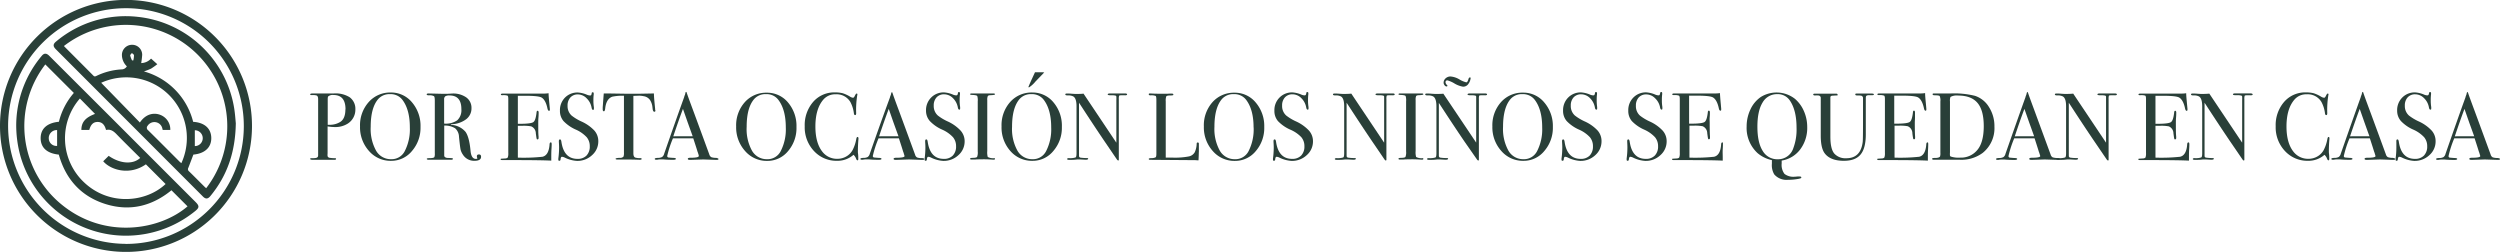 <svg xmlns="http://www.w3.org/2000/svg" viewBox="0 0 761.32 76.71"><defs><style>.cls-1{fill:#293f38;}</style></defs><g id="Capa_2" data-name="Capa 2"><g id="Capa_1-2" data-name="Capa 1"><path class="cls-1" d="M0,38.28A38.37,38.37,0,1,1,37.89,76.71,38.38,38.38,0,0,1,0,38.28Zm38.3,36A35.89,35.89,0,1,0,2.47,38,36,36,0,0,0,38.3,74.26Z"></path><path class="cls-1" d="M4.94,37.74A33,33,0,0,1,12.72,17c.71-.86,1.42-.86,2.28,0L34.2,36.16Q46.88,48.85,59.57,61.53c1.17,1.18,1.15,1.71-.12,2.74a33.41,33.41,0,0,1-53.3-17A35.25,35.25,0,0,1,4.94,37.74ZM22.49,28.3,13.8,19.62A30.8,30.8,0,0,0,18.9,62.4c13.16,10.65,29.94,7.59,38.21.44l-4.9-4.9c-5.92,4.84-12.67,6.52-20.1,4.19S20,54.56,17.91,47.08c-3.59-.36-5.53-2.12-5.53-5s1.94-4.65,5.56-5A21,21,0,0,1,22.49,28.3ZM24.33,30a18.42,18.42,0,0,0,1.39,25.64c7.64,7.12,18.76,6,24.71.4l-6-6c-5,3.51-10.76,1.7-13-.93l1.67-1.65c3.48,2.43,7.38,2.7,9.6.63-2.33-2.33-4.7-4.63-7-7-.94-1-1.86-1.82-3.34-1.52l-.07,0c-.43-1.64-1.26-2.43-2.56-2.43s-2.09.77-2.54,2.43H24.78c0-2.36,1.26-3.8,4.16-4.88Zm-6.94,9.61a2.44,2.44,0,0,0-2.53,2.68,2.32,2.32,0,0,0,2.53,2.14Z"></path><path class="cls-1" d="M71.81,37.52c-.13,8.82-2.64,16-7.74,22.18-.76.93-1.45,1-2.32.1L17,15c-.91-.91-.88-1.58.1-2.37a32.93,32.93,0,0,1,24.84-7.5A33.33,33.33,0,0,1,71.32,33C71.6,34.78,71.71,36.55,71.81,37.52Zm-13-.42c3.43.2,5.48,2,5.53,4.88s-1.93,4.77-5.45,5.1c-.51,1.33-1,2.66-1.53,4a.84.84,0,0,0,.22,1.11c1.59,1.55,3.15,3.13,4.72,4.69.15.16.33.29.49.43A30.88,30.88,0,0,0,19.48,14a1.41,1.41,0,0,0,.18.23c2.93,2.94,5.87,5.87,8.79,8.82.31.3.53.25.87.09a20,20,0,0,1,7.65-2,1.89,1.89,0,0,0,1.66-.94,4.85,4.85,0,0,1-1.5-3.36,3.09,3.09,0,0,1,3-3.2A3.05,3.05,0,0,1,43.3,16.7,25.1,25.1,0,0,1,43,19.21a4.18,4.18,0,0,0,3-1.37l1.9,1.71A20.07,20.07,0,0,1,46,20.9a19.89,19.89,0,0,1-2.17.85A21.36,21.36,0,0,1,58.82,37.1Zm-28-11.9L42.6,37.31c1.95-2.88,4.54-3,6.26-2.31a4.73,4.73,0,0,1,3,4.57H49.55c-.08-.29-.12-.54-.21-.78a2.47,2.47,0,0,0-4.4-.47.9.9,0,0,0,.15,1.33c3.23,3.18,6.42,6.4,9.63,9.61.15.15.33.28.51.43A18.45,18.45,0,0,0,30.84,25.2ZM59.33,44.49a2.41,2.41,0,1,0,0-4.82ZM40.21,18.39l.39,0a7,7,0,0,0,.2-1.56c0-.24-.41-.46-.63-.69-.19.26-.56.55-.52.78A7.26,7.26,0,0,0,40.21,18.39Z"></path><path class="cls-1" d="M108.22,33.31a5,5,0,0,1-2.4,4.38,7,7,0,0,1-3.83,1,13.42,13.42,0,0,1-2.23-.2v8.24a3.7,3.7,0,0,0,0,.84.76.76,0,0,0,.64.49,11.46,11.46,0,0,0,1.62.12c.22,0,.32.06.32.2s-.13.29-.4.29H95.32c-.58,0-.87-.1-.87-.29s.2-.2.61-.2q1.36,0,1.56-.27c.16-.07.24-.27.26-.58V30.18c0-.6-.16-1-.49-1.11a3.28,3.28,0,0,0-1-.11h-.5c-.29,0-.43-.08-.43-.24s.27-.26.81-.26h6.38a8.09,8.09,0,0,1,4.84,1.16A4.35,4.35,0,0,1,108.22,33.31Zm-3,0q0-4.38-3.66-4.38a2.17,2.17,0,0,0-1.59.41c-.12.11-.17.42-.17.9V38l.52,0a6,6,0,0,0,3.25-.84C104.63,36.52,105.18,35.22,105.18,33.34Z"></path><path class="cls-1" d="M128.06,38.67a10.76,10.76,0,0,1-2.6,7.31,8.12,8.12,0,0,1-6.36,3,8.7,8.7,0,0,1-6.73-3,10.75,10.75,0,0,1-2.73-7.47,10.58,10.58,0,0,1,2.63-7.41A8.69,8.69,0,0,1,119,28.17a8.23,8.23,0,0,1,6.47,3A11,11,0,0,1,128.06,38.67Zm-3.25.15q0-5.32-2.17-8.29a4.45,4.45,0,0,0-3.8-1.86,4.58,4.58,0,0,0-3.6,1.42q-2.35,2.63-2.35,8.53a13.61,13.61,0,0,0,1.64,7.27,5.16,5.16,0,0,0,4.6,2.59A4.48,4.48,0,0,0,123.27,46,14.51,14.51,0,0,0,124.81,38.82Z"></path><path class="cls-1" d="M146.5,47.75c0,.81-.68,1.22-2,1.22a4,4,0,0,1-3.54-1.89,4.66,4.66,0,0,1-.71-1.56c-.1-.51-.26-1.78-.47-3.83a3.59,3.59,0,0,0-1.19-2.63,5.85,5.85,0,0,0-3.31-.82v9.13c0,.39.31.63.93.73.17,0,.62,0,1.33.06.25,0,.38.07.38.23s-.17.26-.49.26h-6.82c-.42,0-.64-.09-.64-.26s.28-.21.84-.23c.91,0,1.41-.14,1.48-.35a2.77,2.77,0,0,0,.12-1.13v-16c0-.77-.08-1.24-.25-1.39a2.77,2.77,0,0,0-1.49-.26c-.48,0-.73-.09-.73-.27s.16-.29.47-.29l.26,0,3.86.09c.38,0,.92,0,1.62,0s1.31-.08,1.62-.08A6.91,6.91,0,0,1,142,29.67a3.89,3.89,0,0,1,1.58,3.26A4.14,4.14,0,0,1,142,36.28a7.82,7.82,0,0,1-4.41,1.55c-.17,0-.27.05-.29.09s.1.12.29.12a6.14,6.14,0,0,1,4.19,2.13q1.14,1.62,1.52,5.83c.16,1.59.7,2.39,1.63,2.39.29,0,.43-.06.43-.18a.09.09,0,0,0,0-.05,1.49,1.49,0,0,1-.14-.53c0-.4.21-.6.64-.6S146.5,47.27,146.5,47.75Zm-6-14.53c0-2.76-1.2-4.15-3.6-4.15a2.32,2.32,0,0,0-1.3.26,1.12,1.12,0,0,0-.35.93v7.37a6.08,6.08,0,0,0,4-1A4.2,4.2,0,0,0,140.5,33.22Z"></path><path class="cls-1" d="M168,44c0,.08,0,.55-.06,1.42s-.06,1.7-.06,2.5v1q-2.84-.16-11.25-.17H153c-.37,0-.55-.08-.55-.23a.17.17,0,0,1,.17-.19l1.1-.07c.5,0,.81-.15.91-.32a3.36,3.36,0,0,0,.16-1.37V30.12c0-.56-.08-.9-.24-1A4.15,4.15,0,0,0,153,29c-.31,0-.47-.08-.47-.25s.22-.25.64-.25h12.3a9.76,9.76,0,0,0,1.59-.11c0,.83.13,2,.26,3.45l.12,1.25a1.83,1.83,0,0,1,0,.37c0,.2-.09.29-.26.29s-.37-.24-.47-.73c-.36-1.75-1-2.86-1.79-3.32-.62-.35-2.25-.53-4.88-.53H157.7v8.53h.69c2.17,0,3.49-.17,4-.5s.8-1.28,1-2.87c0-.4.15-.6.32-.6s.32.17.32.52,0,.86-.06,1.53-.06,1.19-.06,1.54c0,2.07,0,3.49.1,4.26,0,.2,0,.36,0,.5s-.11.37-.32.37-.22-.08-.27-.24-.13-.7-.25-1.61a2.3,2.3,0,0,0-1.41-2.12,12.53,12.53,0,0,0-2.72-.17H157.7V48a54.32,54.32,0,0,0,7.48-.26c1.27-.28,2-1.5,2.17-3.66,0-.48.17-.72.38-.72S168,43.54,168,44Z"></path><path class="cls-1" d="M182.2,43a5.55,5.55,0,0,1-1.9,4.25A6.51,6.51,0,0,1,175.73,49,9.58,9.58,0,0,1,172,48a2.52,2.52,0,0,0-.87-.26c-.23,0-.38.27-.43.8,0,.28-.15.42-.38.42s-.29-.12-.29-.35a1.56,1.56,0,0,1,0-.35,26.12,26.12,0,0,0,.23-3.27c0-.2,0-.74-.06-1.63a2.86,2.86,0,0,1,0-.46c0-.29.12-.44.35-.44s.33.24.41.7q.75,5.22,4.9,5.22a3.67,3.67,0,0,0,2.74-1,3.89,3.89,0,0,0,1-2.83,4.21,4.21,0,0,0-.94-2.77,10.06,10.06,0,0,0-3.23-2.28,11.7,11.7,0,0,1-3.83-2.64,4.71,4.71,0,0,1-1.08-3.16,5.4,5.4,0,0,1,1.56-4A5.3,5.3,0,0,1,176,28.17a8.41,8.41,0,0,1,2.72.67,2.76,2.76,0,0,0,.9.23A.56.56,0,0,0,180,29a1.52,1.52,0,0,0,.19-.61c0-.19.14-.29.32-.29s.29.11.29.35a1.4,1.4,0,0,1,0,.34,13.56,13.56,0,0,0-.09,1.69,12.64,12.64,0,0,0,.15,2.2l0,.47c0,.21-.07.31-.27.31s-.35-.22-.43-.66a5.18,5.18,0,0,0-1.51-2.86A3.77,3.77,0,0,0,176,28.75a3,3,0,0,0-2.3.93,3.59,3.59,0,0,0-.86,2.53,3.84,3.84,0,0,0,1.25,3,14.68,14.68,0,0,0,3,1.8A12.38,12.38,0,0,1,181,39.76,4.85,4.85,0,0,1,182.2,43Z"></path><path class="cls-1" d="M199.6,33.66c0,.25-.12.37-.35.37s-.4-.25-.49-.75l-.12-1a5.06,5.06,0,0,0-.66-1.77,2.86,2.86,0,0,0-2-1.22,6.05,6.05,0,0,0-1.45-.15l-1.65.06V46.67c0,.7.18,1.14.55,1.31a5.26,5.26,0,0,0,1.63.18c.23,0,.34.1.34.24s-.15.25-.46.25a2.54,2.54,0,0,1-.41,0q-1.74-.06-2.46-.06c-.64,0-1.24,0-1.8,0s-1.27,0-2.14,0c-.45,0-.67-.08-.67-.23s.41-.27,1.25-.29a1.38,1.38,0,0,0,1.16-.38,3,3,0,0,0,.14-1.19V29.16a14.7,14.7,0,0,0-3.57.29c-1.21.45-1.93,1.63-2.14,3.57-.06.58-.2.87-.41.87s-.35-.2-.35-.61c0-.21,0-.43,0-.64l.06-.67c.06-.89.15-2.06.26-3.51h1.31l5.91.09c.7,0,1.78,0,3.25,0l4.81-.09c0,1.09.17,2.69.38,4.82a1,1,0,0,0,0,.22A.94.94,0,0,1,199.6,33.66Z"></path><path class="cls-1" d="M218.8,48.43c0,.17-.15.25-.44.25a4.05,4.05,0,0,1-.52,0l-3.68-.12-3.69.12a2.9,2.9,0,0,1-.43,0c-.39,0-.58-.1-.58-.31s.26-.33.78-.33q2.55,0,2.55-.51s0-.1,0-.23l-.24-.77-.15-.4c-.17-.6-.6-1.93-1.28-4h-6.19a31.54,31.54,0,0,0-1.74,5.34.44.44,0,0,0,.35.49s.54.06,1.45.12c.56,0,.84.11.84.29s-.25.29-.76.29c-.89,0-1.92,0-3.1-.12q-.43,0-.9,0a4.43,4.43,0,0,0-.9.1,2.09,2.09,0,0,1-.38,0c-.27,0-.4-.09-.4-.26s.3-.28.91-.3a2.78,2.78,0,0,0,1.32-.27,1.71,1.71,0,0,0,.64-1q3.73-10.71,6.07-17.19a3.76,3.76,0,0,1,.27-.77l.13-.53c0-.22.13-.32.23-.32s.1.06.14.17c.25.76.82,2.33,1.71,4.73q1.05,2.81,5.19,14.12a1.43,1.43,0,0,0,.6.84,4.2,4.2,0,0,0,1.49.21C218.55,48.17,218.8,48.27,218.8,48.43Zm-7.86-6.94c-.31-.87-.84-2.32-1.56-4.33l-1.4-4q-1.22,3.21-2.94,8.35Z"></path><path class="cls-1" d="M242.55,38.67A10.76,10.76,0,0,1,240,46a8.12,8.12,0,0,1-6.36,3,8.7,8.7,0,0,1-6.73-3,10.75,10.75,0,0,1-2.73-7.47,10.58,10.58,0,0,1,2.63-7.41,8.67,8.67,0,0,1,6.71-2.89,8.23,8.23,0,0,1,6.47,3A11,11,0,0,1,242.55,38.67Zm-3.25.15q0-5.32-2.18-8.29a4.42,4.42,0,0,0-3.79-1.86,4.58,4.58,0,0,0-3.6,1.42q-2.35,2.63-2.35,8.53A13.61,13.61,0,0,0,229,45.89a5.16,5.16,0,0,0,4.6,2.59A4.49,4.49,0,0,0,237.76,46,14.51,14.51,0,0,0,239.3,38.82Z"></path><path class="cls-1" d="M261.43,42.15s0,.23-.06.79q-.12,1.68-.12,3.24c0,.12,0,.36.06.71a12,12,0,0,1,.06,1.3v.26c0,.25-.08.37-.23.37s-.29-.14-.41-.43a3,3,0,0,0-.81-1.25,7.36,7.36,0,0,1-5,1.83,9.28,9.28,0,0,1-7.06-3,10.52,10.52,0,0,1-2.8-7.5,10.77,10.77,0,0,1,2.57-7.44,8.47,8.47,0,0,1,6.62-2.89,9.32,9.32,0,0,1,2.37.25,10.39,10.39,0,0,1,2.19,1,2.19,2.19,0,0,0,.95.38c.18,0,.34-.16.5-.47.25-.54.45-.81.61-.81a.21.21,0,0,1,.23.23,1.88,1.88,0,0,1-.06.38,28,28,0,0,0-.32,5.22,1.22,1.22,0,0,1-.09.64.29.29,0,0,1-.23.09c-.19,0-.32-.19-.37-.55a9.79,9.79,0,0,0-1.08-3.45,4.85,4.85,0,0,0-4.46-2.33,4.7,4.7,0,0,0-3.72,1.57c-1.64,1.88-2.46,4.62-2.46,8.24q0,4.84,2,7.51a5.6,5.6,0,0,0,4.7,2.32,5.32,5.32,0,0,0,2.75-.74,5,5,0,0,0,1.92-2,11.62,11.62,0,0,0,1.07-3.22c.08-.46.2-.69.38-.69S261.43,41.86,261.43,42.15Z"></path><path class="cls-1" d="M281.47,48.43c0,.17-.15.25-.44.25a4.05,4.05,0,0,1-.52,0l-3.69-.12-3.68.12a2.9,2.9,0,0,1-.43,0c-.39,0-.58-.1-.58-.31s.26-.33.78-.33q2.55,0,2.55-.51a1.49,1.49,0,0,0-.06-.23l-.23-.77-.15-.4c-.18-.6-.6-1.93-1.28-4h-6.2a31.54,31.54,0,0,0-1.74,5.34.45.45,0,0,0,.35.49c.06,0,.54.06,1.45.12.56,0,.84.11.84.29s-.25.29-.75.29c-.89,0-1.92,0-3.1-.12q-.43,0-.9,0a4.43,4.43,0,0,0-.9.1,2.2,2.2,0,0,1-.38,0c-.27,0-.4-.09-.4-.26s.3-.28.91-.3a2.78,2.78,0,0,0,1.32-.27,1.71,1.71,0,0,0,.64-1Q268.6,36.19,271,29.71a2.85,2.85,0,0,1,.27-.77l.12-.53c.06-.22.14-.32.24-.32s.1.06.14.17c.25.76.82,2.33,1.71,4.73q1.05,2.81,5.19,14.12a1.39,1.39,0,0,0,.6.84,4.2,4.2,0,0,0,1.49.21C281.21,48.17,281.47,48.27,281.47,48.43Zm-7.86-6.94c-.32-.87-.84-2.32-1.57-4.33l-1.39-4q-1.22,3.21-2.94,8.35Z"></path><path class="cls-1" d="M293.76,43a5.55,5.55,0,0,1-1.9,4.25A6.51,6.51,0,0,1,287.29,49a9.58,9.58,0,0,1-3.74-1,2.41,2.41,0,0,0-.87-.26c-.23,0-.37.27-.43.8,0,.28-.15.42-.38.42s-.29-.12-.29-.35a1.56,1.56,0,0,1,0-.35,26.12,26.12,0,0,0,.23-3.27c0-.2,0-.74-.06-1.63a2.86,2.86,0,0,1,0-.46c0-.29.12-.44.35-.44s.33.24.41.7q.75,5.22,4.9,5.22a3.67,3.67,0,0,0,2.74-1,3.89,3.89,0,0,0,1-2.83,4.21,4.21,0,0,0-.94-2.77A10.06,10.06,0,0,0,287,39.51a11.7,11.7,0,0,1-3.83-2.64A4.71,4.71,0,0,1,282,33.71a5.4,5.4,0,0,1,1.56-4,5.3,5.3,0,0,1,3.93-1.57,8.41,8.41,0,0,1,2.72.67,2.76,2.76,0,0,0,.9.23.56.56,0,0,0,.42-.11,1.52,1.52,0,0,0,.19-.61c0-.19.14-.29.32-.29s.29.11.29.35a1.4,1.4,0,0,1,0,.34,13.56,13.56,0,0,0-.09,1.69,12.64,12.64,0,0,0,.15,2.2l0,.47c0,.21-.07.31-.26.31s-.36-.22-.44-.66a5.18,5.18,0,0,0-1.51-2.86,3.77,3.77,0,0,0-2.67-1.15,3,3,0,0,0-2.3.93,3.59,3.59,0,0,0-.86,2.53,3.84,3.84,0,0,0,1.25,3,14.68,14.68,0,0,0,3,1.8,12.38,12.38,0,0,1,3.91,2.77A4.85,4.85,0,0,1,293.76,43Z"></path><path class="cls-1" d="M303,48.37c0,.17-.11.25-.35.25h-.29a35.74,35.74,0,0,0-3.94-.09c-.48,0-1,0-1.45.06-.25,0-.64,0-1.16,0-.25,0-.38-.09-.38-.26s.26-.24.76-.26c.77,0,1.23-.11,1.36-.28a3.63,3.63,0,0,0,.2-1.67V30.85a4.31,4.31,0,0,0-.14-1.6c-.12-.2-.66-.31-1.62-.35-.37,0-.56-.09-.56-.2s.12-.24.35-.24h3.95l1.69,0,1.12,0c.31,0,.46.09.46.25s-.43.24-1.29.28c-.49,0-.79.1-.89.26a2.61,2.61,0,0,0-.17,1.22V46a5,5,0,0,0,.15,1.8,3.43,3.43,0,0,0,1.88.38C302.85,48.13,303,48.21,303,48.37Z"></path><path class="cls-1" d="M323.37,38.67a10.76,10.76,0,0,1-2.6,7.31,8.12,8.12,0,0,1-6.36,3,8.7,8.7,0,0,1-6.73-3A10.75,10.75,0,0,1,305,38.47a10.58,10.58,0,0,1,2.63-7.41,8.69,8.69,0,0,1,6.71-2.89,8.23,8.23,0,0,1,6.47,3A11,11,0,0,1,323.37,38.67Zm-3.25.15q0-5.32-2.17-8.29a4.45,4.45,0,0,0-3.8-1.86,4.58,4.58,0,0,0-3.6,1.42q-2.35,2.63-2.35,8.53a13.61,13.61,0,0,0,1.64,7.27,5.16,5.16,0,0,0,4.6,2.59A4.48,4.48,0,0,0,318.58,46,14.51,14.51,0,0,0,320.12,38.82ZM318,22.06l-2.63,2.72a8.58,8.58,0,0,1-2,1.83c-.11,0-.17-.05-.17-.15a.43.43,0,0,1,.06-.17q.31-.79,1-2.28l.92-2h1c.6,0,1.07,0,1.42,0Z"></path><path class="cls-1" d="M343.23,28.75q0,.3-.72.27h-1.16c-.31,0-.49.05-.55.16a2.82,2.82,0,0,0-.09,1V46.83c0,1,0,1.62,0,1.79s-.08.26-.17.26-.25-.11-.41-.32l-3.7-5.43q-3.22-4.74-7.84-11.85V47.52A.51.51,0,0,0,329,48a13.09,13.09,0,0,0,2,.13c.26,0,.38.08.38.23s-.25.29-.75.29l-1.65-.09-.9,0-.51.06a16.18,16.18,0,0,1-1.64.06h-.29c-.44,0-.67-.09-.67-.26s.2-.26.58-.26a5.5,5.5,0,0,0,2-.22c.18-.13.28-.54.28-1.24V32.36c0-1.61-.33-2.62-1-3a3.25,3.25,0,0,0-1.65-.3c-.51,0-.76-.1-.76-.3s.15-.28.44-.28.88,0,1.48.06l.95.06.82,0c.63,0,1.25,0,1.85-.09l10,14.94V30.5a10.65,10.65,0,0,0,0-1.09.39.39,0,0,0-.23-.29,5,5,0,0,0-1.4-.1c-.69,0-1-.09-1-.27s.23-.29.7-.29h4.67C343,28.46,343.23,28.56,343.23,28.75Z"></path><path class="cls-1" d="M365.07,46.33q0,.75-.09,2.49h-.32l-.84-.06c-.44,0-.94,0-1.5,0l-12-.09c-.33,0-.49-.09-.49-.26s.26-.22.78-.26a2.82,2.82,0,0,0,1.32-.25c.14-.12.22-.49.22-1.09V30.47c0-.72-.08-1.14-.22-1.25a3.54,3.54,0,0,0-1.55-.18c-.37,0-.55-.1-.55-.31s.11-.27.34-.27h.27c.63.06,1.9.09,3.79.09.18,0,.52,0,1,0s.92-.05,1.25-.05h.32c.34,0,.52.1.52.29a.21.21,0,0,1-.16.22,5.8,5.8,0,0,1-1,.07c-.56,0-.9.12-1,.28a3.9,3.9,0,0,0-.16,1.52V48c.52,0,1.24,0,2.17,0a22,22,0,0,0,4.79-.35,2.68,2.68,0,0,0,1.88-1.3,6.47,6.47,0,0,0,.58-2.58c0-.25.13-.38.34-.38s.35.15.33.44v2.52Z"></path><path class="cls-1" d="M385,38.67A10.75,10.75,0,0,1,382.43,46a8.14,8.14,0,0,1-6.37,3,8.7,8.7,0,0,1-6.73-3,10.74,10.74,0,0,1-2.72-7.47,10.57,10.57,0,0,1,2.62-7.41,8.69,8.69,0,0,1,6.71-2.89,8.21,8.21,0,0,1,6.47,3A11,11,0,0,1,385,38.67Zm-3.25.15q0-5.32-2.17-8.29a4.45,4.45,0,0,0-3.8-1.86,4.58,4.58,0,0,0-3.6,1.42c-1.56,1.75-2.35,4.59-2.35,8.53a13.61,13.61,0,0,0,1.64,7.27,5.18,5.18,0,0,0,4.6,2.59A4.5,4.5,0,0,0,380.24,46,14.62,14.62,0,0,0,381.77,38.82Z"></path><path class="cls-1" d="M399.84,43a5.55,5.55,0,0,1-1.9,4.25A6.51,6.51,0,0,1,393.37,49a9.58,9.58,0,0,1-3.74-1,2.52,2.52,0,0,0-.87-.26c-.23,0-.38.27-.43.8,0,.28-.15.42-.38.42s-.29-.12-.29-.35a1.56,1.56,0,0,1,0-.35,26.12,26.12,0,0,0,.23-3.27c0-.2,0-.74-.06-1.63a2.86,2.86,0,0,1,0-.46c0-.29.12-.44.35-.44s.33.24.41.7q.75,5.22,4.9,5.22a3.67,3.67,0,0,0,2.74-1,3.89,3.89,0,0,0,1-2.83,4.21,4.21,0,0,0-.94-2.77A10.06,10.06,0,0,0,393,39.51a11.7,11.7,0,0,1-3.83-2.64,4.71,4.71,0,0,1-1.08-3.16,5.4,5.4,0,0,1,1.56-4,5.3,5.3,0,0,1,3.93-1.57,8.41,8.41,0,0,1,2.72.67,2.76,2.76,0,0,0,.9.23.56.56,0,0,0,.42-.11,1.52,1.52,0,0,0,.19-.61c0-.19.14-.29.32-.29s.29.11.29.35a1.4,1.4,0,0,1,0,.34,13.56,13.56,0,0,0-.09,1.69,12.64,12.64,0,0,0,.15,2.2l0,.47c0,.21-.07.31-.27.31s-.35-.22-.43-.66a5.18,5.18,0,0,0-1.51-2.86,3.77,3.77,0,0,0-2.67-1.15,3,3,0,0,0-2.3.93,3.59,3.59,0,0,0-.86,2.53,3.84,3.84,0,0,0,1.25,3,14.68,14.68,0,0,0,3,1.8,12.38,12.38,0,0,1,3.91,2.77A4.85,4.85,0,0,1,399.84,43Z"></path><path class="cls-1" d="M424.72,28.75q0,.3-.72.27h-1.16c-.31,0-.5.05-.56.16a3.28,3.28,0,0,0-.08,1V46.83c0,1,0,1.62,0,1.79s-.08.26-.17.26-.26-.11-.41-.32l-3.7-5.43q-3.22-4.74-7.84-11.85V47.52a.51.51,0,0,0,.44.48,13,13,0,0,0,2,.13c.25,0,.38.08.38.23s-.25.29-.75.29l-1.66-.09-.89,0-.51.06a16.32,16.32,0,0,1-1.64.06h-.29c-.45,0-.67-.09-.67-.26s.2-.26.58-.26a5.54,5.54,0,0,0,2-.22c.18-.13.27-.54.27-1.24V32.36c0-1.61-.33-2.62-1-3a3.27,3.27,0,0,0-1.66-.3q-.75,0-.75-.3c0-.18.15-.28.44-.28s.88,0,1.47.06l1,.06.81,0q1,0,1.86-.09l10,14.94V30.5c0-.6,0-1,0-1.09a.38.38,0,0,0-.24-.29,4.87,4.87,0,0,0-1.39-.1c-.69,0-1-.09-1-.27s.23-.29.69-.29h4.67C424.51,28.46,424.72,28.56,424.72,28.75Z"></path><path class="cls-1" d="M433.45,48.37c0,.17-.12.25-.35.25h-.29a35.74,35.74,0,0,0-3.94-.09c-.49,0-1,0-1.45.06-.25,0-.64,0-1.16,0-.25,0-.38-.09-.38-.26s.25-.24.75-.26c.78,0,1.23-.11,1.37-.28a3.78,3.78,0,0,0,.2-1.67V30.85a4.2,4.2,0,0,0-.15-1.6c-.11-.2-.65-.31-1.61-.35-.37,0-.56-.09-.56-.2s.12-.24.35-.24h3.95l1.69,0,1.11,0c.31,0,.47.09.47.25s-.43.24-1.29.28c-.49,0-.79.1-.9.26a2.66,2.66,0,0,0-.16,1.22V46a5,5,0,0,0,.15,1.8,3.43,3.43,0,0,0,1.88.38C433.34,48.13,433.45,48.21,433.45,48.37Z"></path><path class="cls-1" d="M452.85,28.75q0,.3-.72.27H451c-.31,0-.5.05-.56.16a3.28,3.28,0,0,0-.08,1V46.83c0,1,0,1.62,0,1.79s-.08.26-.18.26-.25-.11-.4-.32L446,43.14q-3.22-4.72-7.83-11.81V47.52a.51.51,0,0,0,.44.48,13,13,0,0,0,2,.13c.25,0,.38.08.38.23s-.25.29-.75.29l-1.66-.09-.89,0-.51.06a16.32,16.32,0,0,1-1.64.06h-.29c-.45,0-.67-.09-.67-.26s.19-.26.58-.26a5.54,5.54,0,0,0,2-.22c.18-.13.27-.54.27-1.24V32.36c0-1.61-.33-2.62-1-3a3.27,3.27,0,0,0-1.66-.3q-.75,0-.75-.3c0-.18.15-.28.43-.28s.88,0,1.48.06l.95.06.81,0c.64,0,1.25,0,1.85-.07l10,14.9V30.49c0-.6,0-1,0-1.08a.37.37,0,0,0-.24-.29,4.87,4.87,0,0,0-1.39-.1c-.69,0-1-.09-1-.27s.23-.29.69-.29h4.67C452.64,28.46,452.85,28.56,452.85,28.75Zm-5-5a3.34,3.34,0,0,1-.59,1.65,1.91,1.91,0,0,1-1.73,1,7.53,7.53,0,0,1-2.64-1,8.39,8.39,0,0,0-2.11-.93c-.39,0-.58.21-.58.61a1.27,1.27,0,0,0,.43.79.37.37,0,0,1,.15.23c0,.15-.1.23-.29.23a.77.77,0,0,1-.58-.38,1.19,1.19,0,0,1-.29-.75,1.75,1.75,0,0,1,.62-1.35,2.13,2.13,0,0,1,1.49-.56,6.32,6.32,0,0,1,2.7.89,7.43,7.43,0,0,0,2.12.9c.23,0,.44-.33.64-1,.09-.33.23-.49.4-.49S447.86,23.61,447.86,23.77Z"></path><path class="cls-1" d="M472.89,38.67a10.76,10.76,0,0,1-2.6,7.31,8.12,8.12,0,0,1-6.36,3,8.7,8.7,0,0,1-6.73-3,10.75,10.75,0,0,1-2.73-7.47,10.58,10.58,0,0,1,2.63-7.41,8.69,8.69,0,0,1,6.71-2.89,8.23,8.23,0,0,1,6.47,3A11,11,0,0,1,472.89,38.67Zm-3.25.15q0-5.32-2.17-8.29a4.45,4.45,0,0,0-3.8-1.86,4.58,4.58,0,0,0-3.6,1.42c-1.56,1.75-2.35,4.59-2.35,8.53a13.61,13.61,0,0,0,1.64,7.27,5.17,5.17,0,0,0,4.6,2.59A4.48,4.48,0,0,0,468.1,46,14.51,14.51,0,0,0,469.64,38.82Z"></path><path class="cls-1" d="M487.71,43a5.59,5.59,0,0,1-1.9,4.25A6.51,6.51,0,0,1,481.24,49a9.58,9.58,0,0,1-3.74-1,2.52,2.52,0,0,0-.87-.26c-.23,0-.38.27-.43.8,0,.28-.15.42-.38.42s-.29-.12-.29-.35a1.56,1.56,0,0,1,0-.35,26.12,26.12,0,0,0,.23-3.27c0-.2,0-.74-.06-1.63a2.86,2.86,0,0,1,0-.46c0-.29.12-.44.35-.44s.33.24.41.7q.75,5.22,4.9,5.22a3.67,3.67,0,0,0,2.74-1,3.93,3.93,0,0,0,1-2.83,4.26,4.26,0,0,0-.94-2.77,10,10,0,0,0-3.24-2.28,11.74,11.74,0,0,1-3.82-2.64A4.71,4.71,0,0,1,476,33.71a5.44,5.44,0,0,1,1.55-4,5.34,5.34,0,0,1,3.93-1.57,8.4,8.4,0,0,1,2.73.67,2.71,2.71,0,0,0,.9.23.56.56,0,0,0,.42-.11,1.52,1.52,0,0,0,.19-.61c0-.19.14-.29.32-.29s.29.11.29.35a1.4,1.4,0,0,1,0,.34,13.56,13.56,0,0,0-.09,1.69,13.92,13.92,0,0,0,.14,2.2l0,.47c0,.21-.06.31-.26.31s-.36-.22-.43-.66a5.24,5.24,0,0,0-1.51-2.86,3.77,3.77,0,0,0-2.67-1.15,3,3,0,0,0-2.3.93,3.59,3.59,0,0,0-.86,2.53,3.84,3.84,0,0,0,1.25,3,14.81,14.81,0,0,0,3,1.8,12.32,12.32,0,0,1,3.92,2.77A4.85,4.85,0,0,1,487.71,43Z"></path><path class="cls-1" d="M507.54,43a5.55,5.55,0,0,1-1.9,4.25A6.48,6.48,0,0,1,501.08,49a9.58,9.58,0,0,1-3.75-1,2.41,2.41,0,0,0-.87-.26c-.23,0-.37.27-.43.8,0,.28-.15.42-.38.42s-.29-.12-.29-.35a1.56,1.56,0,0,1,0-.35,24.35,24.35,0,0,0,.23-3.27c0-.2,0-.74-.05-1.63a2.86,2.86,0,0,1,0-.46c0-.29.11-.44.34-.44s.33.24.41.7c.5,3.48,2.14,5.22,4.9,5.22a3.67,3.67,0,0,0,2.74-1,3.89,3.89,0,0,0,1-2.83,4.21,4.21,0,0,0-.94-2.77,10.06,10.06,0,0,0-3.23-2.28,11.81,11.81,0,0,1-3.83-2.64,4.71,4.71,0,0,1-1.07-3.16,5.4,5.4,0,0,1,1.55-4,5.3,5.3,0,0,1,3.93-1.57,8.41,8.41,0,0,1,2.72.67,2.76,2.76,0,0,0,.9.23c.22,0,.36,0,.42-.11a1.52,1.52,0,0,0,.19-.61.31.31,0,0,1,.32-.29c.19,0,.29.11.29.35a1.4,1.4,0,0,1,0,.34,13.56,13.56,0,0,0-.09,1.69,12.64,12.64,0,0,0,.15,2.2l0,.47c0,.21-.07.31-.26.31s-.36-.22-.44-.66A5.12,5.12,0,0,0,504,29.9a3.76,3.76,0,0,0-2.66-1.15,3,3,0,0,0-2.31.93,3.59,3.59,0,0,0-.85,2.53,3.83,3.83,0,0,0,1.24,3,15,15,0,0,0,3,1.8,12.26,12.26,0,0,1,3.91,2.77A4.8,4.8,0,0,1,507.54,43Z"></path><path class="cls-1" d="M524.68,44c0,.08,0,.55-.06,1.42s0,1.7,0,2.5v1q-2.85-.16-11.26-.17h-3.62c-.37,0-.55-.08-.55-.23a.18.18,0,0,1,.17-.19l1.1-.07c.51,0,.81-.15.92-.32a3.56,3.56,0,0,0,.16-1.37V30.12c0-.56-.09-.9-.25-1a4.15,4.15,0,0,0-1.58-.16c-.31,0-.46-.08-.46-.25s.21-.25.63-.25h12.3a9.76,9.76,0,0,0,1.59-.11q.06,1.24.27,3.45l.11,1.25a1.83,1.83,0,0,1,0,.37c0,.2-.09.29-.26.29s-.37-.24-.46-.73c-.37-1.75-1-2.86-1.8-3.32-.62-.35-2.25-.53-4.87-.53h-2.38v8.53h.69c2.17,0,3.49-.17,4-.5s.8-1.28,1-2.87c0-.4.15-.6.32-.6s.32.17.32.52,0,.86-.06,1.53,0,1.19,0,1.54q0,3.11.09,4.26c0,.2,0,.36,0,.5s-.1.37-.32.37-.22-.08-.27-.24-.13-.7-.25-1.61a2.3,2.3,0,0,0-1.41-2.12,12.48,12.48,0,0,0-2.71-.17h-1.3V48a54.32,54.32,0,0,0,7.48-.26c1.28-.28,2-1.5,2.17-3.66,0-.48.17-.72.38-.72S524.68,43.54,524.68,44Z"></path><path class="cls-1" d="M550.35,38.71a10.87,10.87,0,0,1-2.12,6.77,8.78,8.78,0,0,1-5.66,3.42v.9a4.49,4.49,0,0,0,.86,3.16,4.4,4.4,0,0,0,3.12.85,7.25,7.25,0,0,0,.77-.06,6.41,6.41,0,0,1,.76,0c.31,0,.47.1.47.31s-.29.29-.87.41a18.19,18.19,0,0,1-3.25.29,4.93,4.93,0,0,1-4.12-1.65,5.47,5.47,0,0,1-.72-3.25V48.76a9.9,9.9,0,0,1-4.37-2.14,10.41,10.41,0,0,1-3.32-8.09,12,12,0,0,1,1.16-5.21,9.35,9.35,0,0,1,3.15-3.78,9.1,9.1,0,0,1,10.39.55,10.3,10.3,0,0,1,2.76,3.79A12,12,0,0,1,550.35,38.71Zm-3.25.2q0-5.28-2-8.24a4.39,4.39,0,0,0-3.86-2,5,5,0,0,0-4.49,2.56q-1.58,2.58-1.57,7.39c0,3.18.54,5.63,1.61,7.33a5.14,5.14,0,0,0,4.62,2.55,4.85,4.85,0,0,0,4.7-3.36A16.11,16.11,0,0,0,547.1,38.91Z"></path><path class="cls-1" d="M570.65,28.75c0,.16-.18.24-.53.24h-1c-.49,0-.78.12-.87.37a2.66,2.66,0,0,0-.06.67V40.89q0,4.23-1.58,6.15c-1.06,1.29-2.75,1.93-5.09,1.93-2.8,0-4.78-.79-5.92-2.38q-1.12-1.59-1.13-5.25V29.71a.77.77,0,0,0-.7-.64,10.51,10.51,0,0,0-1.09,0c-.33,0-.5-.13-.5-.29s.14-.26.41-.26h6.52c.33,0,.49.11.49.32s0,.22-.17.23-.5,0-1.16.06a1.68,1.68,0,0,0-.55.06.47.47,0,0,0-.32.41q0,.11,0,1.65V41.58q0,3.83,1.22,5.21a4.56,4.56,0,0,0,3.63,1.4c2.93,0,4.6-1.67,5-5q.09-.75.09-6.36V29.91a.73.73,0,0,0-.6-.78,6.35,6.35,0,0,0-1.18-.06c-.38,0-.57-.1-.57-.32s.14-.26.41-.26H570C570.42,28.49,570.65,28.58,570.65,28.75Z"></path><path class="cls-1" d="M587.2,44c0,.08,0,.55-.05,1.42s-.06,1.7-.06,2.5v1q-2.85-.16-11.25-.17h-3.63c-.37,0-.55-.08-.55-.23a.18.18,0,0,1,.17-.19l1.11-.07c.5,0,.8-.15.91-.32a3.56,3.56,0,0,0,.16-1.37V30.12c0-.56-.08-.9-.25-1a4.11,4.11,0,0,0-1.58-.16c-.31,0-.46-.08-.46-.25s.21-.25.64-.25h12.29a10,10,0,0,0,1.6-.11c0,.83.12,2,.26,3.45l.11,1.25a1.83,1.83,0,0,1,0,.37c0,.2-.08.29-.26.29s-.37-.24-.46-.73c-.37-1.75-1-2.86-1.8-3.32-.62-.35-2.24-.53-4.87-.53h-2.38v8.53h.69c2.17,0,3.49-.17,4-.5s.8-1.28,1-2.87c0-.4.14-.6.31-.6s.32.17.32.52,0,.86,0,1.53-.06,1.19-.06,1.54q0,3.11.09,4.26a4.71,4.71,0,0,1,0,.5c0,.25-.1.37-.31.37s-.23-.08-.28-.24a15.69,15.69,0,0,1-.24-1.61,2.32,2.32,0,0,0-1.42-2.12,12.48,12.48,0,0,0-2.71-.17h-1.3V48a54.22,54.22,0,0,0,7.48-.26c1.28-.28,2-1.5,2.18-3.66,0-.48.16-.72.37-.72S587.2,43.54,587.2,44Z"></path><path class="cls-1" d="M607.36,38.56a9.63,9.63,0,0,1-3.57,8,10.88,10.88,0,0,1-7,2.09h-7.86c-.37,0-.55-.1-.55-.29s.31-.26.93-.26c.79,0,1.29-.15,1.48-.44a2.94,2.94,0,0,0,.11-1.1V30.9a3.43,3.43,0,0,0-.21-1.65c-.15-.16-.65-.23-1.5-.23-.44,0-.66-.11-.66-.32s.16-.24.49-.24h5.05a26.2,26.2,0,0,1,7.39.73,7.87,7.87,0,0,1,4.26,3.45A10.79,10.79,0,0,1,607.36,38.56Zm-3.25-.12q0-4.83-1.89-7.08t-5.88-2.26a4,4,0,0,0-2.35.41,3,3,0,0,0-.17,1.4V46.38a6.28,6.28,0,0,0,0,1,.48.48,0,0,0,.24.29A7.65,7.65,0,0,0,597,48a6.37,6.37,0,0,0,5.05-2.21Q604.1,43.48,604.11,38.44Z"></path><path class="cls-1" d="M627.31,48.43c0,.17-.15.25-.44.25a4.17,4.17,0,0,1-.52,0l-3.68-.12-3.68.12a3,3,0,0,1-.44,0c-.39,0-.58-.1-.58-.31s.26-.33.78-.33c1.71,0,2.56-.19,2.56-.51a1.49,1.49,0,0,0-.06-.23l-.24-.77-.15-.4c-.17-.6-.6-1.93-1.27-4h-6.2a31.54,31.54,0,0,0-1.74,5.34A.45.45,0,0,0,612,48c.06,0,.54.06,1.45.12.56,0,.84.11.84.29s-.25.29-.76.29c-.88,0-1.92,0-3.1-.12q-.43,0-.9,0a4.43,4.43,0,0,0-.9.1,2.11,2.11,0,0,1-.37,0c-.27,0-.41-.09-.41-.26s.31-.28.91-.3a2.78,2.78,0,0,0,1.32-.27,1.67,1.67,0,0,0,.64-1q3.74-10.71,6.07-17.19a3.76,3.76,0,0,1,.27-.77l.13-.53c.06-.22.13-.32.23-.32s.11.06.15.17c.25.76.82,2.33,1.71,4.73l5.19,14.12a1.38,1.38,0,0,0,.59.84,4.23,4.23,0,0,0,1.5.21C627.06,48.17,627.31,48.27,627.31,48.43Zm-7.86-6.94c-.31-.87-.83-2.32-1.56-4.33l-1.4-4q-1.22,3.21-2.93,8.35Z"></path><path class="cls-1" d="M644.65,28.75q0,.3-.72.27h-1.16c-.31,0-.5.05-.56.16a3.28,3.28,0,0,0-.08,1V46.83c0,1,0,1.62,0,1.79s-.08.26-.17.26-.25-.11-.41-.32l-3.7-5.43q-3.23-4.74-7.84-11.85V47.52a.51.51,0,0,0,.44.48,13,13,0,0,0,2,.13c.25,0,.38.08.38.23s-.25.29-.75.29l-1.66-.09-.9,0-.5.06a16.32,16.32,0,0,1-1.64.06H627c-.45,0-.67-.09-.67-.26s.19-.26.58-.26a5.54,5.54,0,0,0,2-.22c.18-.13.27-.54.27-1.24V32.36c0-1.61-.32-2.62-1-3a3.27,3.27,0,0,0-1.66-.3q-.75,0-.75-.3c0-.18.15-.28.44-.28s.88,0,1.47.06l1,.06.81,0q1,0,1.86-.09l10,14.94V30.5c0-.6,0-1,0-1.09a.38.38,0,0,0-.24-.29,4.87,4.87,0,0,0-1.39-.1c-.69,0-1-.09-1-.27s.23-.29.69-.29H644C644.44,28.46,644.65,28.56,644.65,28.75Z"></path><path class="cls-1" d="M666.72,44c0,.08,0,.55-.06,1.42s-.06,1.7-.06,2.5v1q-2.83-.16-11.25-.17h-3.62c-.37,0-.55-.08-.55-.23a.17.17,0,0,1,.17-.19l1.1-.07c.5,0,.81-.15.92-.32a3.64,3.64,0,0,0,.15-1.37V30.12c0-.56-.08-.9-.24-1A4.15,4.15,0,0,0,651.7,29c-.31,0-.47-.08-.47-.25s.22-.25.64-.25h12.3a9.76,9.76,0,0,0,1.59-.11c0,.83.13,2,.26,3.45l.12,1.25a1.83,1.83,0,0,1,0,.37c0,.2-.09.29-.26.29s-.37-.24-.47-.73c-.36-1.75-1-2.86-1.79-3.32-.62-.35-2.25-.53-4.88-.53H656.4v8.53h.69c2.17,0,3.49-.17,4-.5s.8-1.28,1-2.87c0-.4.15-.6.32-.6s.32.17.32.52,0,.86-.06,1.53-.06,1.19-.06,1.54c0,2.07,0,3.49.1,4.26,0,.2,0,.36,0,.5s-.11.37-.32.37-.22-.08-.27-.24-.13-.7-.25-1.61a2.3,2.3,0,0,0-1.41-2.12,12.53,12.53,0,0,0-2.72-.17H656.4V48a54.32,54.32,0,0,0,7.48-.26c1.27-.28,2-1.5,2.17-3.66,0-.48.17-.72.38-.72S666.72,43.54,666.72,44Z"></path><path class="cls-1" d="M686,28.75c0,.2-.25.29-.73.27h-1.16c-.31,0-.49.05-.55.16a2.82,2.82,0,0,0-.09,1V46.83c0,1,0,1.62,0,1.79s-.07.26-.17.26-.25-.11-.4-.32l-3.71-5.43q-3.23-4.74-7.84-11.85V47.52a.52.52,0,0,0,.44.48,13.22,13.22,0,0,0,2,.13c.26,0,.39.08.39.23s-.26.29-.76.29l-1.65-.09-.9,0-.51.06a16.18,16.18,0,0,1-1.64.06h-.29c-.44,0-.66-.09-.66-.26s.19-.26.58-.26a5.42,5.42,0,0,0,2-.22c.19-.13.28-.54.28-1.24V32.36c0-1.61-.33-2.62-1-3a3.25,3.25,0,0,0-1.65-.3q-.75,0-.75-.3c0-.18.14-.28.43-.28s.88,0,1.48.06l1,.06.81,0a18.49,18.49,0,0,0,1.85-.09l10,14.94V30.5a10.65,10.65,0,0,0,0-1.09.39.39,0,0,0-.23-.29A4.92,4.92,0,0,0,681,29q-1.05,0-1-.27c0-.19.23-.29.7-.29h4.67C685.73,28.46,686,28.56,686,28.75Z"></path><path class="cls-1" d="M709.38,42.15s0,.23-.06.79q-.12,1.68-.12,3.24c0,.12,0,.36.06.71a12,12,0,0,1,.06,1.3v.26c0,.25-.08.37-.23.37s-.29-.14-.41-.43a3,3,0,0,0-.81-1.25,7.36,7.36,0,0,1-5,1.83,9.3,9.3,0,0,1-7.06-3,10.52,10.52,0,0,1-2.8-7.5,10.77,10.77,0,0,1,2.57-7.44,8.48,8.48,0,0,1,6.63-2.89,9.29,9.29,0,0,1,2.36.25,10.39,10.39,0,0,1,2.19,1,2.18,2.18,0,0,0,1,.38c.17,0,.33-.16.49-.47.25-.54.45-.81.61-.81a.21.21,0,0,1,.23.23,1.88,1.88,0,0,1-.06.38,28,28,0,0,0-.32,5.22,1.4,1.4,0,0,1-.08.64.32.32,0,0,1-.24.09c-.19,0-.32-.19-.37-.55a9.79,9.79,0,0,0-1.08-3.45,4.84,4.84,0,0,0-4.46-2.33,4.7,4.7,0,0,0-3.72,1.57c-1.64,1.88-2.46,4.62-2.46,8.24q0,4.84,2,7.51a5.62,5.62,0,0,0,4.7,2.32,5.32,5.32,0,0,0,2.75-.74,5,5,0,0,0,1.92-2,11.62,11.62,0,0,0,1.07-3.22c.08-.46.2-.69.38-.69S709.38,41.86,709.38,42.15Z"></path><path class="cls-1" d="M729.42,48.43c0,.17-.15.25-.44.25a4.05,4.05,0,0,1-.52,0l-3.68-.12-3.69.12a2.9,2.9,0,0,1-.43,0c-.39,0-.58-.1-.58-.31s.26-.33.78-.33q2.55,0,2.55-.51a1.49,1.49,0,0,0-.06-.23l-.23-.77-.15-.4c-.18-.6-.6-1.93-1.28-4h-6.2a32,32,0,0,0-1.73,5.34.44.44,0,0,0,.34.49c.06,0,.55.06,1.45.12.57,0,.85.11.85.29s-.26.29-.76.29c-.89,0-1.92,0-3.1-.12q-.43,0-.9,0a4.43,4.43,0,0,0-.9.1,2.09,2.09,0,0,1-.38,0c-.27,0-.4-.09-.4-.26s.3-.28.91-.3a2.78,2.78,0,0,0,1.32-.27,1.71,1.71,0,0,0,.64-1q3.74-10.71,6.07-17.19a3.76,3.76,0,0,1,.27-.77l.13-.53c.05-.22.13-.32.23-.32s.1.06.14.17c.25.76.82,2.33,1.71,4.73q1.05,2.81,5.19,14.12a1.43,1.43,0,0,0,.6.84,4.2,4.2,0,0,0,1.49.21C729.16,48.17,729.42,48.27,729.42,48.43Zm-7.86-6.94c-.32-.87-.84-2.32-1.56-4.33l-1.4-4q-1.22,3.21-2.94,8.35Z"></path><path class="cls-1" d="M741.71,43a5.55,5.55,0,0,1-1.9,4.25A6.49,6.49,0,0,1,735.24,49a9.58,9.58,0,0,1-3.74-1,2.41,2.41,0,0,0-.87-.26c-.23,0-.37.27-.43.8,0,.28-.15.42-.38.42s-.29-.12-.29-.35a1.56,1.56,0,0,1,0-.35,24.35,24.35,0,0,0,.23-3.27c0-.2,0-.74,0-1.63a2.86,2.86,0,0,1,0-.46c0-.29.11-.44.34-.44s.33.24.41.7c.5,3.48,2.14,5.22,4.9,5.22a3.67,3.67,0,0,0,2.74-1,3.89,3.89,0,0,0,1-2.83,4.21,4.21,0,0,0-.94-2.77,10.06,10.06,0,0,0-3.23-2.28,11.7,11.7,0,0,1-3.83-2.64A4.71,4.71,0,0,1,730,33.71a5.4,5.4,0,0,1,1.55-4,5.3,5.3,0,0,1,3.93-1.57,8.41,8.41,0,0,1,2.72.67,2.76,2.76,0,0,0,.9.23.56.56,0,0,0,.42-.11,1.52,1.52,0,0,0,.19-.61.31.31,0,0,1,.32-.29c.19,0,.29.11.29.35a1.4,1.4,0,0,1,0,.34,13.56,13.56,0,0,0-.09,1.69,12.64,12.64,0,0,0,.15,2.2l0,.47c0,.21-.07.31-.26.31s-.36-.22-.44-.66a5.12,5.12,0,0,0-1.51-2.86,3.76,3.76,0,0,0-2.66-1.15,3,3,0,0,0-2.31.93,3.59,3.59,0,0,0-.86,2.53,3.84,3.84,0,0,0,1.25,3,15,15,0,0,0,3,1.8,12.38,12.38,0,0,1,3.91,2.77A4.8,4.8,0,0,1,741.71,43Z"></path><path class="cls-1" d="M761.32,48.43c0,.17-.15.25-.44.25a4.05,4.05,0,0,1-.52,0l-3.68-.12-3.69.12a2.9,2.9,0,0,1-.43,0c-.39,0-.58-.1-.58-.31s.26-.33.78-.33q2.55,0,2.55-.51a1.49,1.49,0,0,0-.06-.23l-.23-.77-.15-.4c-.18-.6-.6-1.93-1.28-4h-6.2a31,31,0,0,0-1.73,5.34A.44.44,0,0,0,746,48c.06,0,.54.06,1.45.12.56,0,.84.11.84.29s-.25.29-.75.29c-.89,0-1.92,0-3.1-.12q-.44,0-.9,0a4.43,4.43,0,0,0-.9.1,2.09,2.09,0,0,1-.38,0c-.27,0-.4-.09-.4-.26s.3-.28.91-.3a2.78,2.78,0,0,0,1.32-.27,1.71,1.71,0,0,0,.64-1q3.72-10.71,6.07-17.19a3.24,3.24,0,0,1,.27-.77l.12-.53c.06-.22.14-.32.24-.32s.1.06.14.17c.25.76.82,2.33,1.71,4.73q1.05,2.81,5.19,14.12a1.39,1.39,0,0,0,.6.84,4.2,4.2,0,0,0,1.49.21C761.06,48.17,761.32,48.27,761.32,48.43Zm-7.86-6.94c-.32-.87-.84-2.32-1.57-4.33l-1.39-4q-1.21,3.21-2.94,8.35Z"></path></g></g></svg>